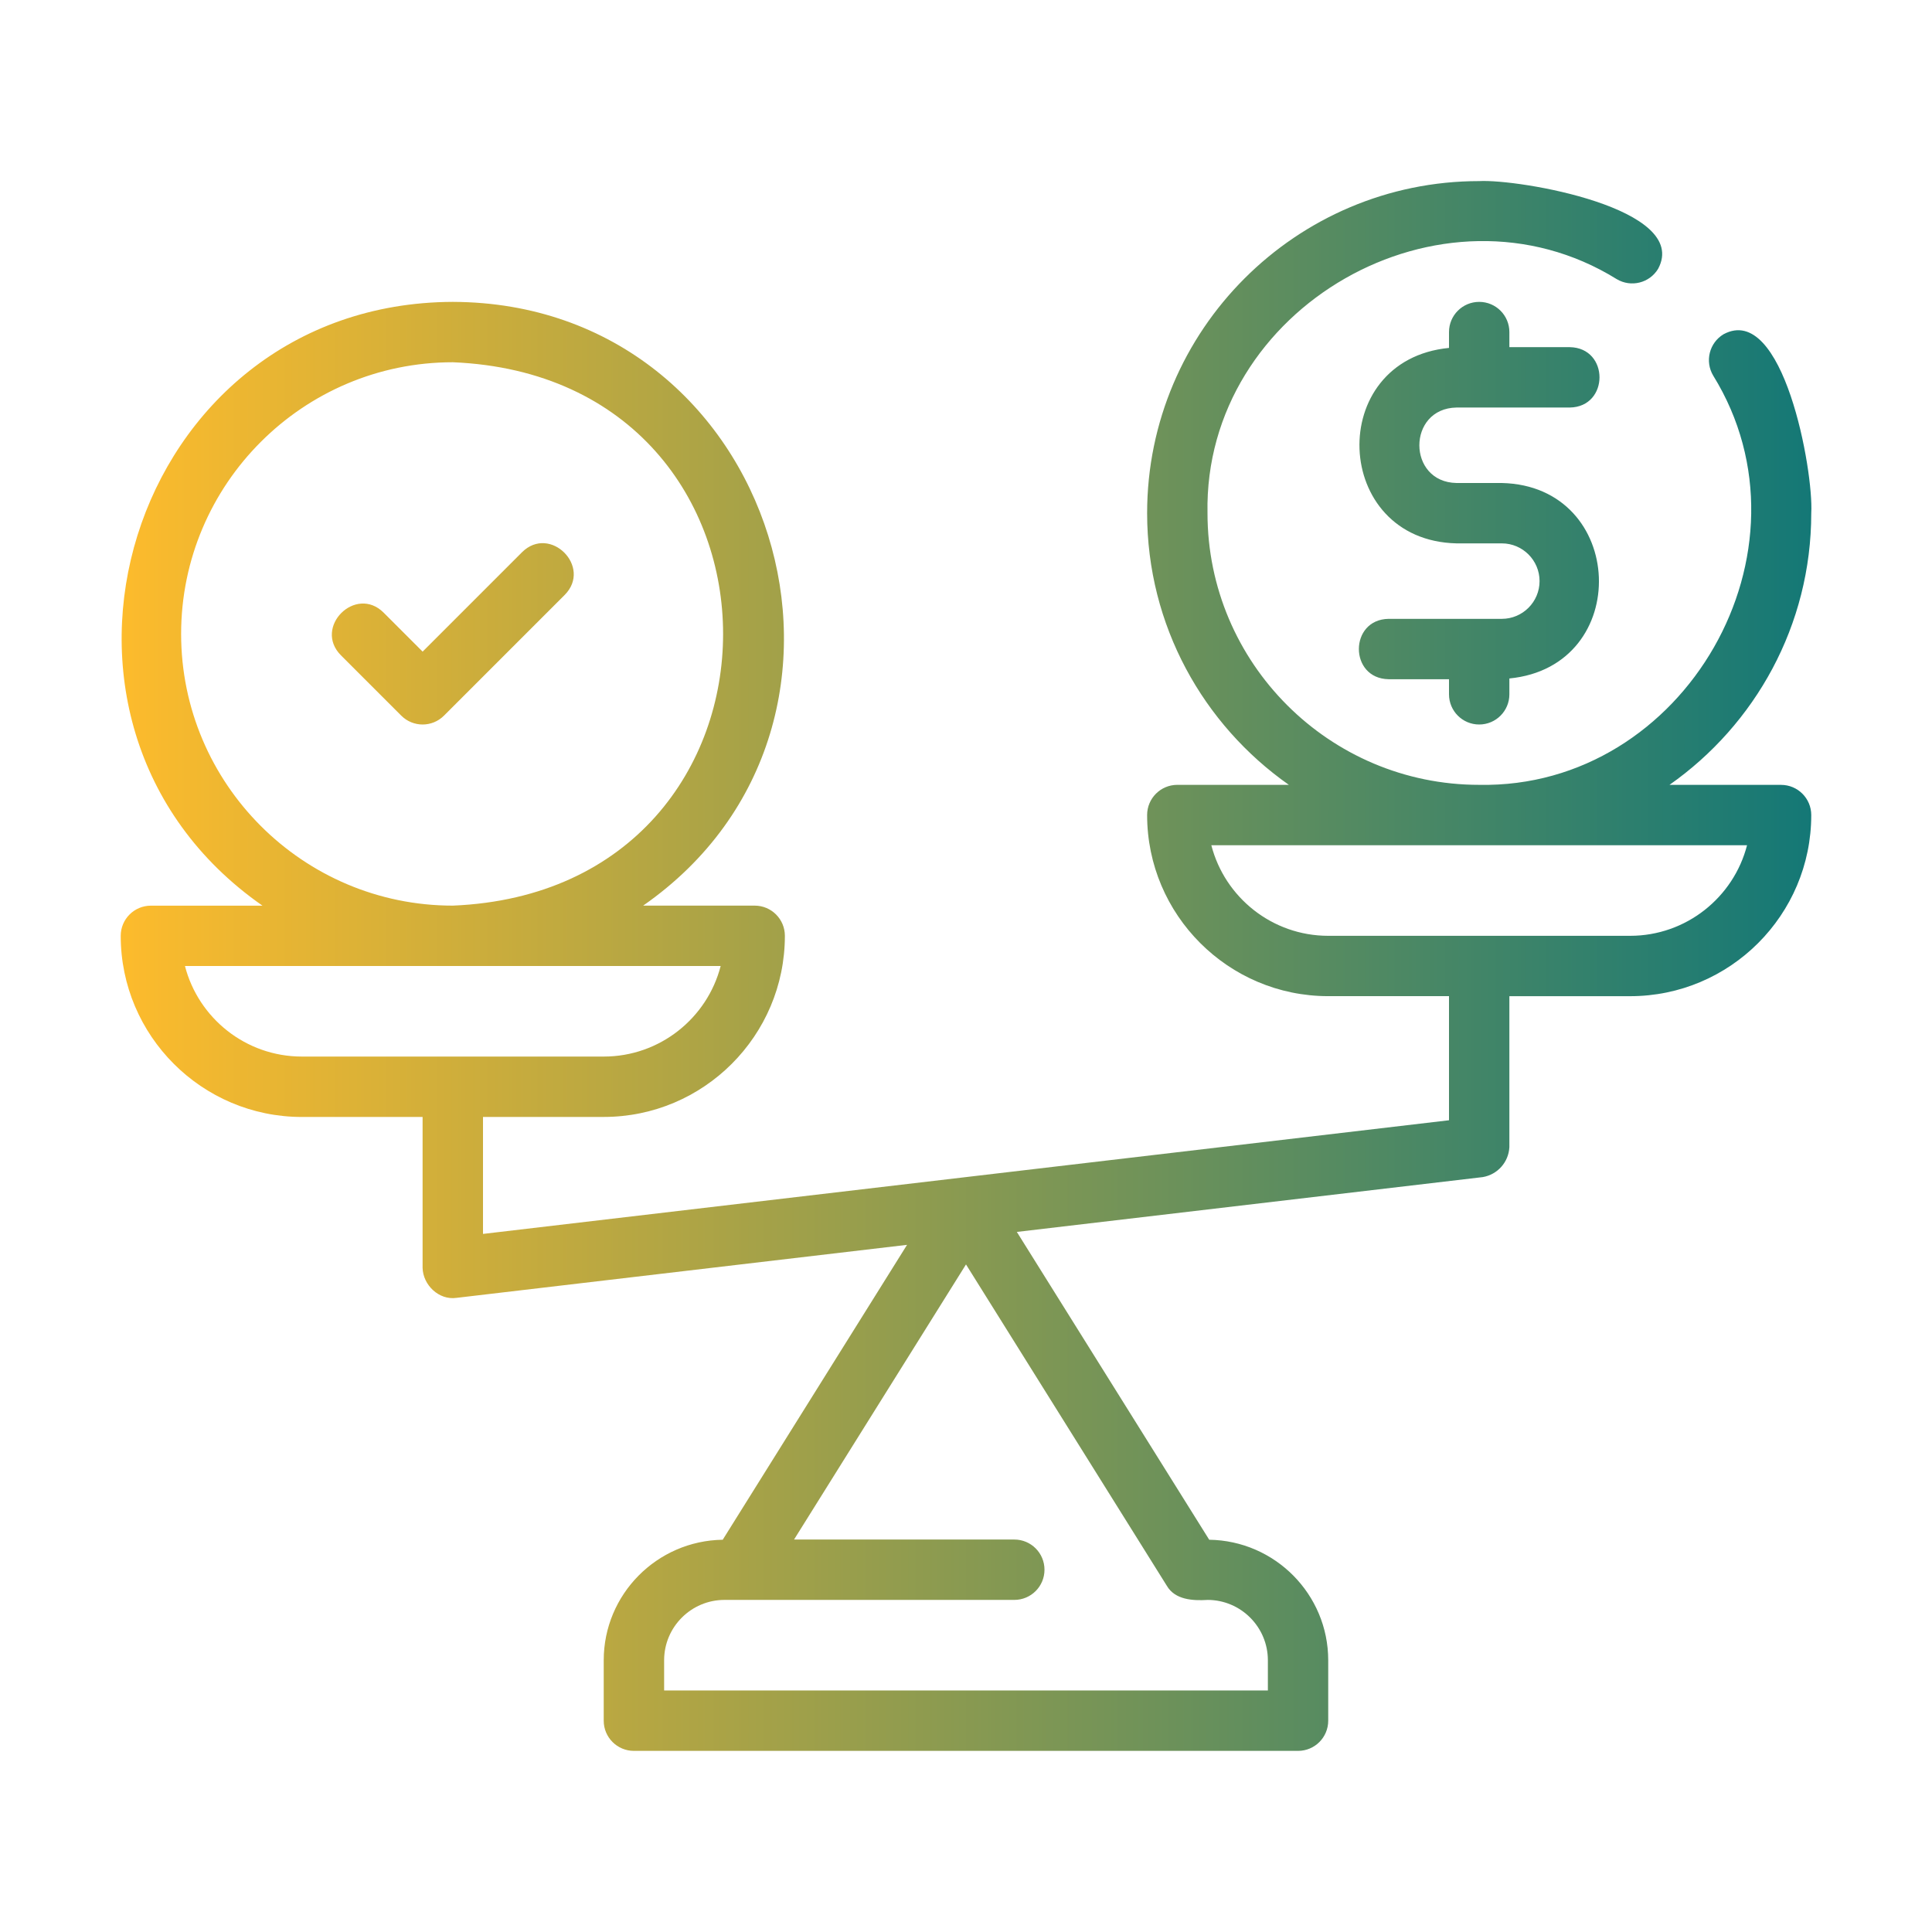 <svg xmlns="http://www.w3.org/2000/svg" viewBox="0 0 64 64" id="costeffective">
  <defs>
    <linearGradient id="a" x1="4" x2="60.005" y1="31.998" y2="31.998" gradientUnits="userSpaceOnUse">
      <stop offset="0" stop-color="#fdbb2c" class="stopColor9cffac svgShape"></stop>
      <stop offset="1" stop-color="#147876" class="stopColor00b59c svgShape"></stop>
    </linearGradient>
  </defs>
  <path fill="url(#a)" d="M18.707,19.707l-4,4c-.391.391-1.023.391-1.414,0,0,0-2-2-2-2-.922-.929.487-2.335,1.414-1.414l1.293,1.293,3.293-3.293c.93-.922,2.333.487,1.414,1.414ZM55.305,26h3.695c.553,0,1,.448,1,1,0,3.309-2.691,6-6,6h-4s0,5-0,5c-.026.499-.391.909-.883.993,0,0-15.433,1.816-15.433,1.816l6.373,10.197c2.179.032,3.942,1.808,3.942,3.994v2c0,.553-.447,1-1,1h-22c-.553,0-1-.447-1-1v-2c0-2.186,1.763-3.962,3.942-3.994l6.106-9.769s-14.931,1.757-14.931,1.757c-.58.08-1.103-.428-1.117-.993,0,0,0-5,0-5h-4c-3.309,0-6-2.691-6-6,0-.552.447-1,1-1,0,0,3.695,0,3.695 0C-.012,23.927,4.256,10.038,15,10c10.745.033,15.01,13.933,6.305,20h3.695c.553,0,1,.448,1,1,0,3.309-2.691,6-6,6h-4v3.875l32-3.765v-4.111h-4c-3.309,0-6-2.691-6-6,0-.552.447-1,1-1h3.695c-2.835-1.992-4.695-5.28-4.695-9,0-6.065,4.935-11,11-11,1.319-.072,7.001.9,5.928,2.905-.286.473-.898.626-1.373.342-5.785-3.585-13.688.939-13.555,7.753,0,4.962,4.037,9,9,9,6.822.128,11.332-7.763,7.753-13.555-.284-.473-.131-1.088.342-1.372,1.975-1.061,2.987,4.533,2.905,5.927,0,3.72-1.861,7.008-4.695,9ZM15,30c11.936-.492,11.94-17.506 0-18-4.963,0-9,4.038-9,9s4.037,9,9,9ZM10,35h10c1.86,0,3.429-1.276,3.873-3H6.127c.444,1.724,2.013,3,3.873,3ZM40,53c-.481.029-1.076-.001-1.348-.47l-6.652-10.644-5.696,9.113h7.296c.553,0,1,.447,1,1s-.447,1-1,1h-9.6c-1.103,0-2,.897-2,2,0,0,0,1,0,1h20s0-1,0-1c0-1.103-.897-2-2-2ZM40.127,28c.444,1.723,2.013,3,3.873,3h10c1.86,0,3.429-1.277,3.873-3h-17.746ZM48.25,13.5h3.75c1.312-.019,1.316-1.979-0-2,0,0-2,0-2,0v-.5c0-.552-.447-1-1-1s-1,.448-1,1v.525c-4.107.399-3.881,6.382.25,6.475-0,0,1.5,0,1.5,0,.689,0,1.25.561,1.25,1.25s-.561,1.25-1.25,1.25h-3.75c-1.312.019-1.316,1.979 0,2-0,0,2,0,2,0v.5c0,.552.447,1,1,1s1-.448,1-1v-.525c4.107-.399,3.881-6.382-.25-6.475 0,0-1.5,0-1.5,0-1.642-.028-1.643-2.472,0-2.5Z"></path>
</svg>
